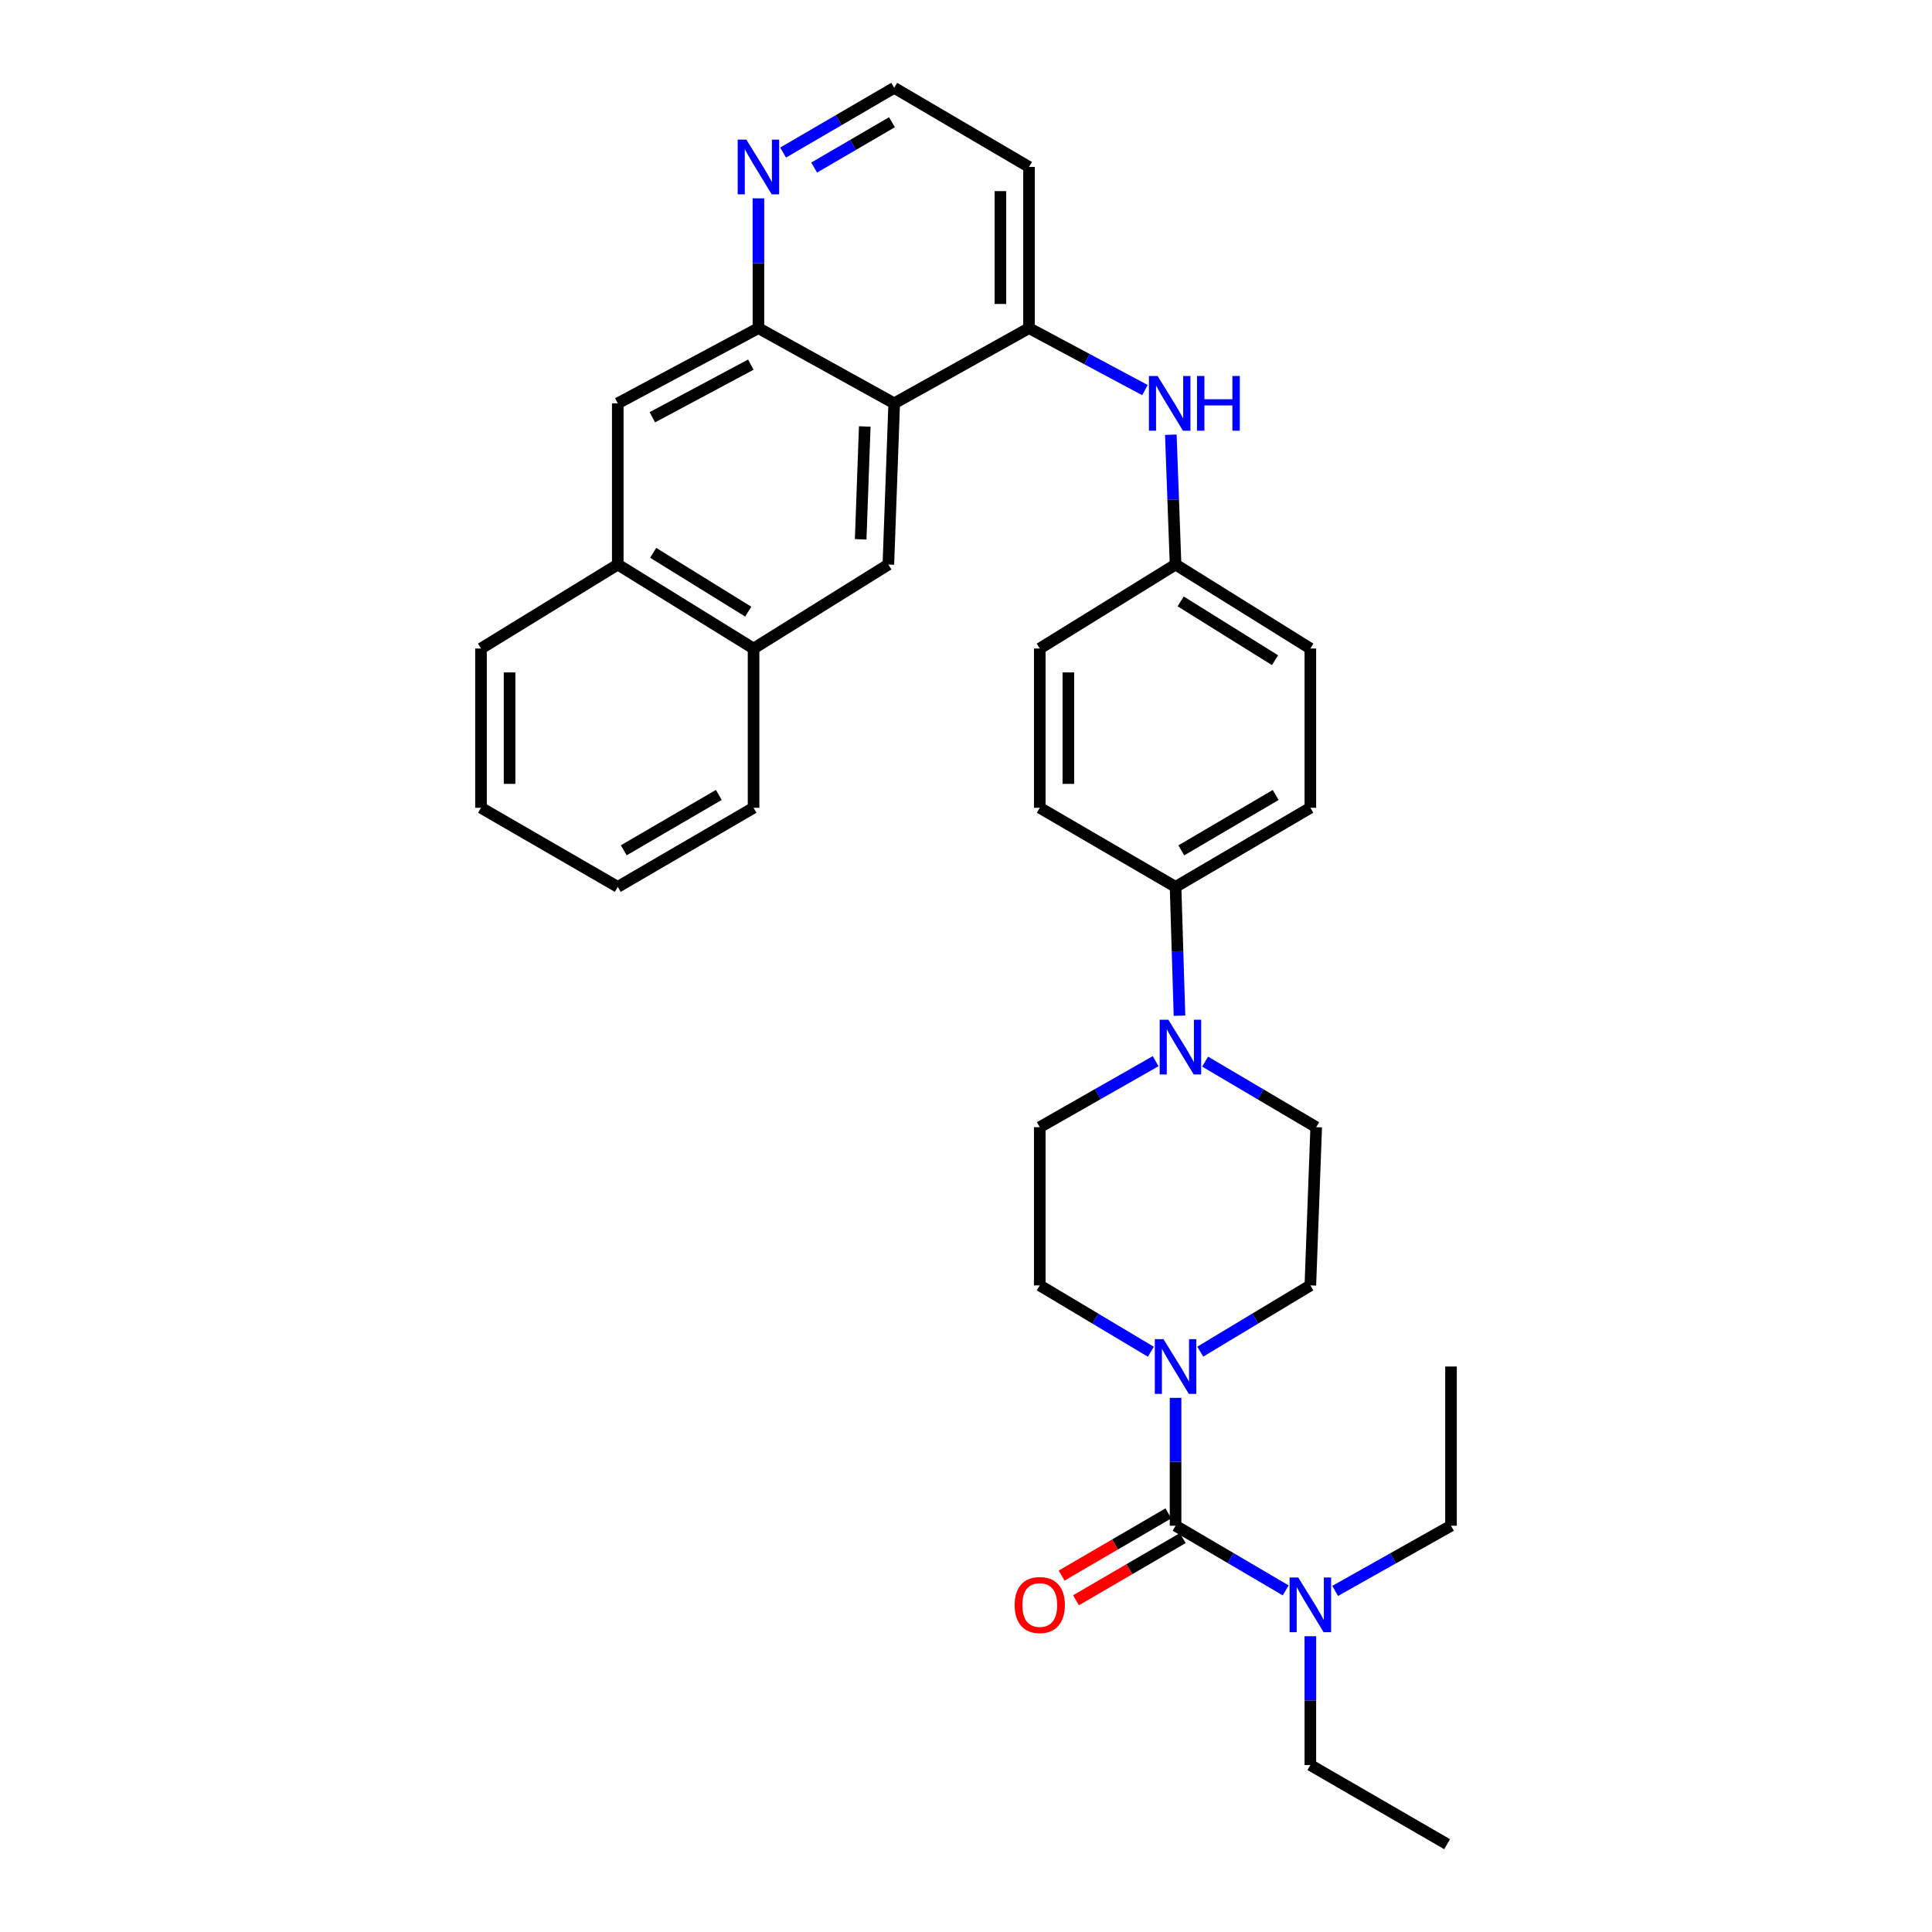 <?xml version='1.0' encoding='iso-8859-1'?>
<svg version='1.1' baseProfile='full'
              xmlns='http://www.w3.org/2000/svg'
                      xmlns:rdkit='http://www.rdkit.org/xml'
                      xmlns:xlink='http://www.w3.org/1999/xlink'
                  xml:space='preserve'
width='1000px' height='1000px' viewBox='0 0 1000 1000'>
<!-- END OF HEADER -->
<rect style='opacity:1.0;fill:#FFFFFF;stroke:none' width='1000' height='1000' x='0' y='0'> </rect>
<path class='bond-1' d='M 608.468,789.714 L 608.468,756.619' style='fill:none;fill-rule:evenodd;stroke:#000000;stroke-width:6px;stroke-linecap:butt;stroke-linejoin:miter;stroke-opacity:1' />
<path class='bond-1' d='M 608.468,756.619 L 608.468,723.523' style='fill:none;fill-rule:evenodd;stroke:#0000FF;stroke-width:6px;stroke-linecap:butt;stroke-linejoin:miter;stroke-opacity:1' />
<path class='bond-8' d='M 608.468,789.714 L 636.972,806.448' style='fill:none;fill-rule:evenodd;stroke:#000000;stroke-width:6px;stroke-linecap:butt;stroke-linejoin:miter;stroke-opacity:1' />
<path class='bond-8' d='M 636.972,806.448 L 665.475,823.181' style='fill:none;fill-rule:evenodd;stroke:#0000FF;stroke-width:6px;stroke-linecap:butt;stroke-linejoin:miter;stroke-opacity:1' />
<path class='bond-13' d='M 604.743,783.323 L 577.117,799.422' style='fill:none;fill-rule:evenodd;stroke:#000000;stroke-width:6px;stroke-linecap:butt;stroke-linejoin:miter;stroke-opacity:1' />
<path class='bond-13' d='M 577.117,799.422 L 549.49,815.521' style='fill:none;fill-rule:evenodd;stroke:#FF0000;stroke-width:6px;stroke-linecap:butt;stroke-linejoin:miter;stroke-opacity:1' />
<path class='bond-13' d='M 612.193,796.106 L 584.566,812.205' style='fill:none;fill-rule:evenodd;stroke:#000000;stroke-width:6px;stroke-linecap:butt;stroke-linejoin:miter;stroke-opacity:1' />
<path class='bond-13' d='M 584.566,812.205 L 556.939,828.304' style='fill:none;fill-rule:evenodd;stroke:#FF0000;stroke-width:6px;stroke-linecap:butt;stroke-linejoin:miter;stroke-opacity:1' />
<path class='bond-0' d='M 462.838,208.765 L 532.616,169.844' style='fill:none;fill-rule:evenodd;stroke:#000000;stroke-width:6px;stroke-linecap:butt;stroke-linejoin:miter;stroke-opacity:1' />
<path class='bond-4' d='M 462.838,208.765 L 392.559,169.844' style='fill:none;fill-rule:evenodd;stroke:#000000;stroke-width:6px;stroke-linecap:butt;stroke-linejoin:miter;stroke-opacity:1' />
<path class='bond-5' d='M 462.838,208.765 L 459.814,292.204' style='fill:none;fill-rule:evenodd;stroke:#000000;stroke-width:6px;stroke-linecap:butt;stroke-linejoin:miter;stroke-opacity:1' />
<path class='bond-5' d='M 447.599,220.745 L 445.481,279.152' style='fill:none;fill-rule:evenodd;stroke:#000000;stroke-width:6px;stroke-linecap:butt;stroke-linejoin:miter;stroke-opacity:1' />
<path class='bond-14' d='M 595.681,699.666 L 566.931,682.495' style='fill:none;fill-rule:evenodd;stroke:#0000FF;stroke-width:6px;stroke-linecap:butt;stroke-linejoin:miter;stroke-opacity:1' />
<path class='bond-14' d='M 566.931,682.495 L 538.181,665.324' style='fill:none;fill-rule:evenodd;stroke:#000000;stroke-width:6px;stroke-linecap:butt;stroke-linejoin:miter;stroke-opacity:1' />
<path class='bond-15' d='M 621.244,699.616 L 649.741,682.47' style='fill:none;fill-rule:evenodd;stroke:#0000FF;stroke-width:6px;stroke-linecap:butt;stroke-linejoin:miter;stroke-opacity:1' />
<path class='bond-15' d='M 649.741,682.47 L 678.238,665.324' style='fill:none;fill-rule:evenodd;stroke:#000000;stroke-width:6px;stroke-linecap:butt;stroke-linejoin:miter;stroke-opacity:1' />
<path class='bond-2' d='M 623.771,549.502 L 652.517,566.462' style='fill:none;fill-rule:evenodd;stroke:#0000FF;stroke-width:6px;stroke-linecap:butt;stroke-linejoin:miter;stroke-opacity:1' />
<path class='bond-2' d='M 652.517,566.462 L 681.263,583.423' style='fill:none;fill-rule:evenodd;stroke:#000000;stroke-width:6px;stroke-linecap:butt;stroke-linejoin:miter;stroke-opacity:1' />
<path class='bond-9' d='M 610.498,525.728 L 609.483,492.389' style='fill:none;fill-rule:evenodd;stroke:#0000FF;stroke-width:6px;stroke-linecap:butt;stroke-linejoin:miter;stroke-opacity:1' />
<path class='bond-9' d='M 609.483,492.389 L 608.468,459.049' style='fill:none;fill-rule:evenodd;stroke:#000000;stroke-width:6px;stroke-linecap:butt;stroke-linejoin:miter;stroke-opacity:1' />
<path class='bond-33' d='M 598.157,549.27 L 568.169,566.346' style='fill:none;fill-rule:evenodd;stroke:#0000FF;stroke-width:6px;stroke-linecap:butt;stroke-linejoin:miter;stroke-opacity:1' />
<path class='bond-33' d='M 568.169,566.346 L 538.181,583.423' style='fill:none;fill-rule:evenodd;stroke:#000000;stroke-width:6px;stroke-linecap:butt;stroke-linejoin:miter;stroke-opacity:1' />
<path class='bond-3' d='M 532.616,169.844 L 562.619,185.883' style='fill:none;fill-rule:evenodd;stroke:#000000;stroke-width:6px;stroke-linecap:butt;stroke-linejoin:miter;stroke-opacity:1' />
<path class='bond-3' d='M 562.619,185.883 L 592.623,201.921' style='fill:none;fill-rule:evenodd;stroke:#0000FF;stroke-width:6px;stroke-linecap:butt;stroke-linejoin:miter;stroke-opacity:1' />
<path class='bond-21' d='M 532.616,169.844 L 532.616,86.414' style='fill:none;fill-rule:evenodd;stroke:#000000;stroke-width:6px;stroke-linecap:butt;stroke-linejoin:miter;stroke-opacity:1' />
<path class='bond-21' d='M 517.82,157.33 L 517.82,98.928' style='fill:none;fill-rule:evenodd;stroke:#000000;stroke-width:6px;stroke-linecap:butt;stroke-linejoin:miter;stroke-opacity:1' />
<path class='bond-7' d='M 392.559,169.844 L 319.757,208.765' style='fill:none;fill-rule:evenodd;stroke:#000000;stroke-width:6px;stroke-linecap:butt;stroke-linejoin:miter;stroke-opacity:1' />
<path class='bond-7' d='M 388.614,188.731 L 337.653,215.975' style='fill:none;fill-rule:evenodd;stroke:#000000;stroke-width:6px;stroke-linecap:butt;stroke-linejoin:miter;stroke-opacity:1' />
<path class='bond-35' d='M 392.559,169.844 L 392.559,136.252' style='fill:none;fill-rule:evenodd;stroke:#000000;stroke-width:6px;stroke-linecap:butt;stroke-linejoin:miter;stroke-opacity:1' />
<path class='bond-35' d='M 392.559,136.252 L 392.559,102.659' style='fill:none;fill-rule:evenodd;stroke:#0000FF;stroke-width:6px;stroke-linecap:butt;stroke-linejoin:miter;stroke-opacity:1' />
<path class='bond-11' d='M 459.814,292.204 L 390.044,335.678' style='fill:none;fill-rule:evenodd;stroke:#000000;stroke-width:6px;stroke-linecap:butt;stroke-linejoin:miter;stroke-opacity:1' />
<path class='bond-6' d='M 606.019,225.012 L 607.244,258.608' style='fill:none;fill-rule:evenodd;stroke:#0000FF;stroke-width:6px;stroke-linecap:butt;stroke-linejoin:miter;stroke-opacity:1' />
<path class='bond-6' d='M 607.244,258.608 L 608.468,292.204' style='fill:none;fill-rule:evenodd;stroke:#000000;stroke-width:6px;stroke-linecap:butt;stroke-linejoin:miter;stroke-opacity:1' />
<path class='bond-36' d='M 319.757,208.765 L 319.757,292.204' style='fill:none;fill-rule:evenodd;stroke:#000000;stroke-width:6px;stroke-linecap:butt;stroke-linejoin:miter;stroke-opacity:1' />
<path class='bond-25' d='M 691.066,823.456 L 721.053,806.585' style='fill:none;fill-rule:evenodd;stroke:#0000FF;stroke-width:6px;stroke-linecap:butt;stroke-linejoin:miter;stroke-opacity:1' />
<path class='bond-25' d='M 721.053,806.585 L 751.04,789.714' style='fill:none;fill-rule:evenodd;stroke:#000000;stroke-width:6px;stroke-linecap:butt;stroke-linejoin:miter;stroke-opacity:1' />
<path class='bond-26' d='M 678.238,846.906 L 678.238,880.246' style='fill:none;fill-rule:evenodd;stroke:#0000FF;stroke-width:6px;stroke-linecap:butt;stroke-linejoin:miter;stroke-opacity:1' />
<path class='bond-26' d='M 678.238,880.246 L 678.238,913.586' style='fill:none;fill-rule:evenodd;stroke:#000000;stroke-width:6px;stroke-linecap:butt;stroke-linejoin:miter;stroke-opacity:1' />
<path class='bond-18' d='M 608.468,459.049 L 678.238,418.098' style='fill:none;fill-rule:evenodd;stroke:#000000;stroke-width:6px;stroke-linecap:butt;stroke-linejoin:miter;stroke-opacity:1' />
<path class='bond-18' d='M 611.444,440.146 L 660.283,411.481' style='fill:none;fill-rule:evenodd;stroke:#000000;stroke-width:6px;stroke-linecap:butt;stroke-linejoin:miter;stroke-opacity:1' />
<path class='bond-19' d='M 608.468,459.049 L 538.181,418.098' style='fill:none;fill-rule:evenodd;stroke:#000000;stroke-width:6px;stroke-linecap:butt;stroke-linejoin:miter;stroke-opacity:1' />
<path class='bond-10' d='M 405.333,78.969 L 434.086,62.212' style='fill:none;fill-rule:evenodd;stroke:#0000FF;stroke-width:6px;stroke-linecap:butt;stroke-linejoin:miter;stroke-opacity:1' />
<path class='bond-10' d='M 434.086,62.212 L 462.838,45.455' style='fill:none;fill-rule:evenodd;stroke:#000000;stroke-width:6px;stroke-linecap:butt;stroke-linejoin:miter;stroke-opacity:1' />
<path class='bond-10' d='M 421.409,86.725 L 441.536,74.995' style='fill:none;fill-rule:evenodd;stroke:#0000FF;stroke-width:6px;stroke-linecap:butt;stroke-linejoin:miter;stroke-opacity:1' />
<path class='bond-10' d='M 441.536,74.995 L 461.663,63.265' style='fill:none;fill-rule:evenodd;stroke:#000000;stroke-width:6px;stroke-linecap:butt;stroke-linejoin:miter;stroke-opacity:1' />
<path class='bond-12' d='M 390.044,335.678 L 319.757,292.204' style='fill:none;fill-rule:evenodd;stroke:#000000;stroke-width:6px;stroke-linecap:butt;stroke-linejoin:miter;stroke-opacity:1' />
<path class='bond-12' d='M 387.284,316.574 L 338.083,286.142' style='fill:none;fill-rule:evenodd;stroke:#000000;stroke-width:6px;stroke-linecap:butt;stroke-linejoin:miter;stroke-opacity:1' />
<path class='bond-27' d='M 390.044,335.678 L 390.044,418.098' style='fill:none;fill-rule:evenodd;stroke:#000000;stroke-width:6px;stroke-linecap:butt;stroke-linejoin:miter;stroke-opacity:1' />
<path class='bond-28' d='M 319.757,292.204 L 248.96,335.678' style='fill:none;fill-rule:evenodd;stroke:#000000;stroke-width:6px;stroke-linecap:butt;stroke-linejoin:miter;stroke-opacity:1' />
<path class='bond-17' d='M 538.181,665.324 L 538.181,583.423' style='fill:none;fill-rule:evenodd;stroke:#000000;stroke-width:6px;stroke-linecap:butt;stroke-linejoin:miter;stroke-opacity:1' />
<path class='bond-16' d='M 678.238,665.324 L 681.263,583.423' style='fill:none;fill-rule:evenodd;stroke:#000000;stroke-width:6px;stroke-linecap:butt;stroke-linejoin:miter;stroke-opacity:1' />
<path class='bond-23' d='M 678.238,418.098 L 678.238,335.678' style='fill:none;fill-rule:evenodd;stroke:#000000;stroke-width:6px;stroke-linecap:butt;stroke-linejoin:miter;stroke-opacity:1' />
<path class='bond-24' d='M 538.181,418.098 L 538.181,335.678' style='fill:none;fill-rule:evenodd;stroke:#000000;stroke-width:6px;stroke-linecap:butt;stroke-linejoin:miter;stroke-opacity:1' />
<path class='bond-24' d='M 552.976,405.735 L 552.976,348.041' style='fill:none;fill-rule:evenodd;stroke:#000000;stroke-width:6px;stroke-linecap:butt;stroke-linejoin:miter;stroke-opacity:1' />
<path class='bond-20' d='M 608.468,292.204 L 538.181,335.678' style='fill:none;fill-rule:evenodd;stroke:#000000;stroke-width:6px;stroke-linecap:butt;stroke-linejoin:miter;stroke-opacity:1' />
<path class='bond-34' d='M 608.468,292.204 L 678.238,335.678' style='fill:none;fill-rule:evenodd;stroke:#000000;stroke-width:6px;stroke-linecap:butt;stroke-linejoin:miter;stroke-opacity:1' />
<path class='bond-34' d='M 611.109,311.282 L 659.948,341.715' style='fill:none;fill-rule:evenodd;stroke:#000000;stroke-width:6px;stroke-linecap:butt;stroke-linejoin:miter;stroke-opacity:1' />
<path class='bond-22' d='M 532.616,86.414 L 462.838,45.455' style='fill:none;fill-rule:evenodd;stroke:#000000;stroke-width:6px;stroke-linecap:butt;stroke-linejoin:miter;stroke-opacity:1' />
<path class='bond-29' d='M 751.04,789.714 L 751.04,707.303' style='fill:none;fill-rule:evenodd;stroke:#000000;stroke-width:6px;stroke-linecap:butt;stroke-linejoin:miter;stroke-opacity:1' />
<path class='bond-30' d='M 678.238,913.586 L 749.018,954.545' style='fill:none;fill-rule:evenodd;stroke:#000000;stroke-width:6px;stroke-linecap:butt;stroke-linejoin:miter;stroke-opacity:1' />
<path class='bond-31' d='M 390.044,418.098 L 319.757,459.049' style='fill:none;fill-rule:evenodd;stroke:#000000;stroke-width:6px;stroke-linecap:butt;stroke-linejoin:miter;stroke-opacity:1' />
<path class='bond-31' d='M 372.053,411.457 L 322.852,440.122' style='fill:none;fill-rule:evenodd;stroke:#000000;stroke-width:6px;stroke-linecap:butt;stroke-linejoin:miter;stroke-opacity:1' />
<path class='bond-37' d='M 248.96,335.678 L 248.96,418.098' style='fill:none;fill-rule:evenodd;stroke:#000000;stroke-width:6px;stroke-linecap:butt;stroke-linejoin:miter;stroke-opacity:1' />
<path class='bond-37' d='M 263.755,348.041 L 263.755,405.735' style='fill:none;fill-rule:evenodd;stroke:#000000;stroke-width:6px;stroke-linecap:butt;stroke-linejoin:miter;stroke-opacity:1' />
<path class='bond-32' d='M 319.757,459.049 L 248.96,418.098' style='fill:none;fill-rule:evenodd;stroke:#000000;stroke-width:6px;stroke-linecap:butt;stroke-linejoin:miter;stroke-opacity:1' />
<path  class='atom-2' d='M 602.208 693.143
L 611.488 708.143
Q 612.408 709.623, 613.888 712.303
Q 615.368 714.983, 615.448 715.143
L 615.448 693.143
L 619.208 693.143
L 619.208 721.463
L 615.328 721.463
L 605.368 705.063
Q 604.208 703.143, 602.968 700.943
Q 601.768 698.743, 601.408 698.063
L 601.408 721.463
L 597.728 721.463
L 597.728 693.143
L 602.208 693.143
' fill='#0000FF'/>
<path  class='atom-3' d='M 604.732 527.802
L 614.012 542.802
Q 614.932 544.282, 616.412 546.962
Q 617.892 549.642, 617.972 549.802
L 617.972 527.802
L 621.732 527.802
L 621.732 556.122
L 617.852 556.122
L 607.892 539.722
Q 606.732 537.802, 605.492 535.602
Q 604.292 533.402, 603.932 532.722
L 603.932 556.122
L 600.252 556.122
L 600.252 527.802
L 604.732 527.802
' fill='#0000FF'/>
<path  class='atom-7' d='M 599.167 194.605
L 608.447 209.605
Q 609.367 211.085, 610.847 213.765
Q 612.327 216.445, 612.407 216.605
L 612.407 194.605
L 616.167 194.605
L 616.167 222.925
L 612.287 222.925
L 602.327 206.525
Q 601.167 204.605, 599.927 202.405
Q 598.727 200.205, 598.367 199.525
L 598.367 222.925
L 594.687 222.925
L 594.687 194.605
L 599.167 194.605
' fill='#0000FF'/>
<path  class='atom-7' d='M 619.567 194.605
L 623.407 194.605
L 623.407 206.645
L 637.887 206.645
L 637.887 194.605
L 641.727 194.605
L 641.727 222.925
L 637.887 222.925
L 637.887 209.845
L 623.407 209.845
L 623.407 222.925
L 619.567 222.925
L 619.567 194.605
' fill='#0000FF'/>
<path  class='atom-9' d='M 671.978 816.513
L 681.258 831.513
Q 682.178 832.993, 683.658 835.673
Q 685.138 838.353, 685.218 838.513
L 685.218 816.513
L 688.978 816.513
L 688.978 844.833
L 685.098 844.833
L 675.138 828.433
Q 673.978 826.513, 672.738 824.313
Q 671.538 822.113, 671.178 821.433
L 671.178 844.833
L 667.498 844.833
L 667.498 816.513
L 671.978 816.513
' fill='#0000FF'/>
<path  class='atom-11' d='M 386.299 72.254
L 395.579 87.254
Q 396.499 88.734, 397.979 91.414
Q 399.459 94.094, 399.539 94.254
L 399.539 72.254
L 403.299 72.254
L 403.299 100.574
L 399.419 100.574
L 389.459 84.174
Q 388.299 82.254, 387.059 80.054
Q 385.859 77.854, 385.499 77.174
L 385.499 100.574
L 381.819 100.574
L 381.819 72.254
L 386.299 72.254
' fill='#0000FF'/>
<path  class='atom-14' d='M 525.181 830.753
Q 525.181 823.953, 528.541 820.153
Q 531.901 816.353, 538.181 816.353
Q 544.461 816.353, 547.821 820.153
Q 551.181 823.953, 551.181 830.753
Q 551.181 837.633, 547.781 841.553
Q 544.381 845.433, 538.181 845.433
Q 531.941 845.433, 528.541 841.553
Q 525.181 837.673, 525.181 830.753
M 538.181 842.233
Q 542.501 842.233, 544.821 839.353
Q 547.181 836.433, 547.181 830.753
Q 547.181 825.193, 544.821 822.393
Q 542.501 819.553, 538.181 819.553
Q 533.861 819.553, 531.501 822.353
Q 529.181 825.153, 529.181 830.753
Q 529.181 836.473, 531.501 839.353
Q 533.861 842.233, 538.181 842.233
' fill='#FF0000'/>
</svg>
